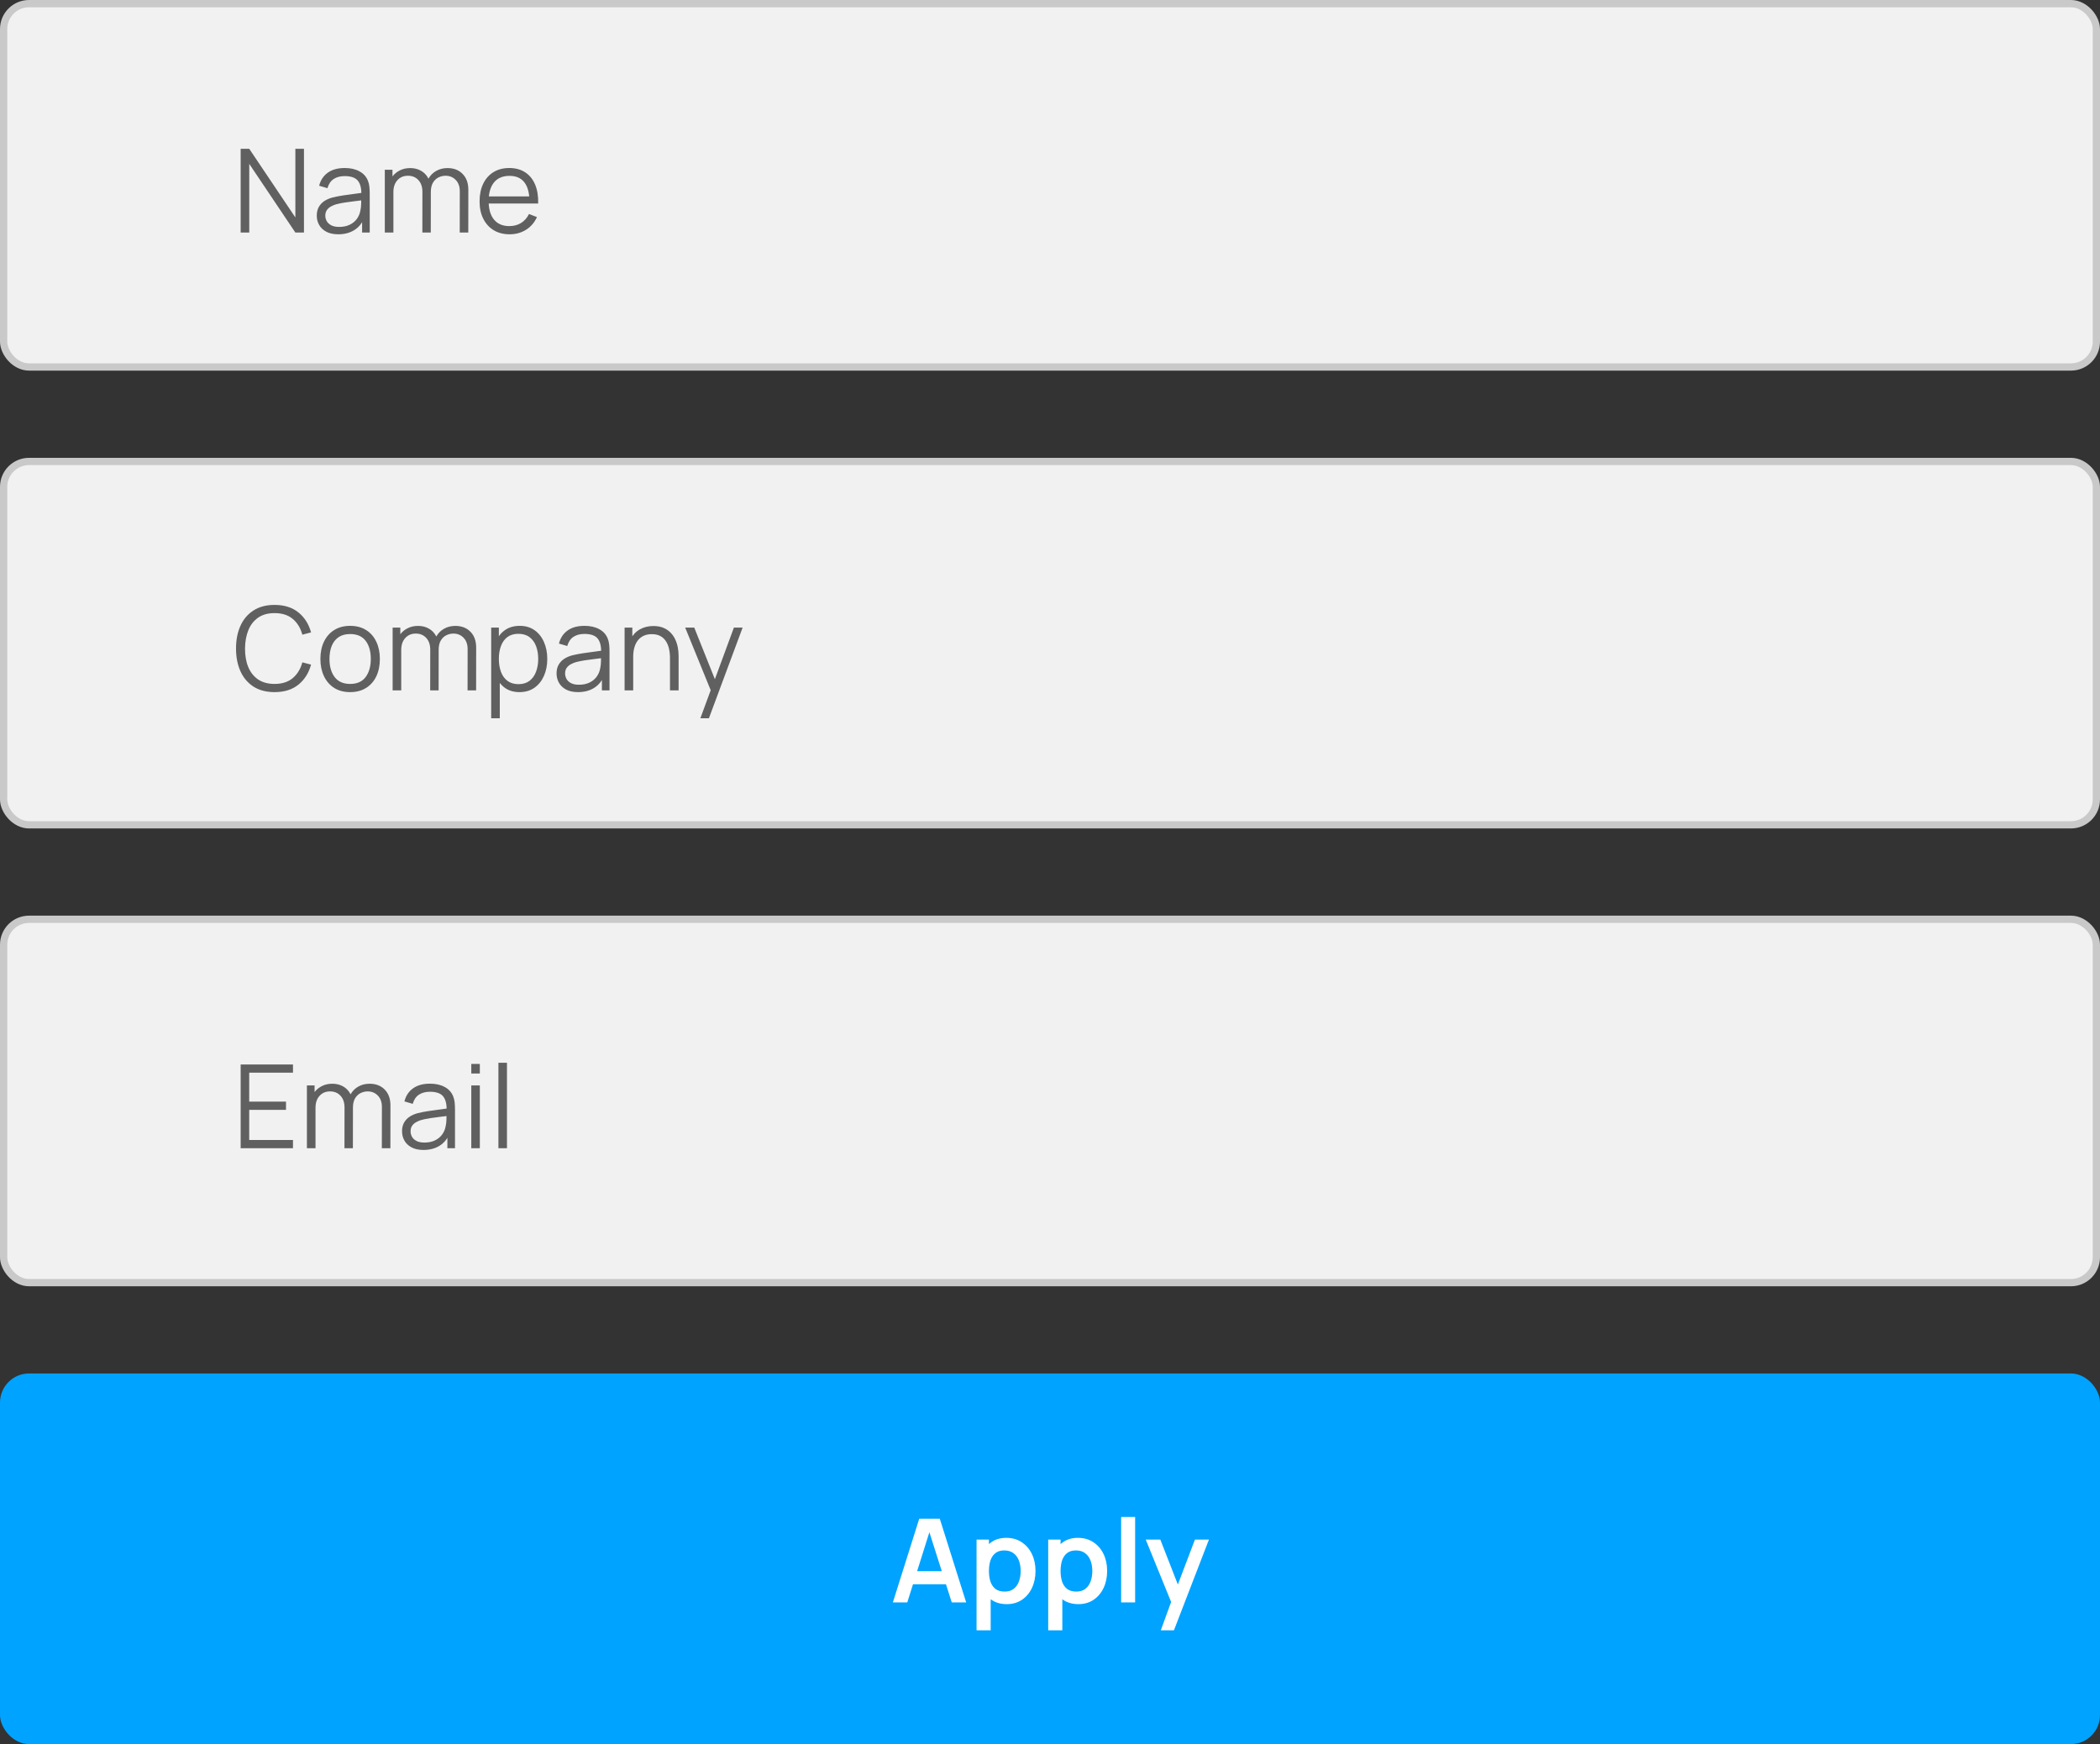 <?xml version="1.0" encoding="UTF-8"?>
<svg xmlns="http://www.w3.org/2000/svg" width="289" height="240" viewBox="0 0 289 240" fill="none">
  <rect x="0" y="0" width="289" height="240" fill="#333333" stroke="none"/>
  <rect x="0.5" y="0.5" width="288" height="50" rx="3.5" fill="#F1F1F1"></rect>
  <rect x="0.5" y="0.5" width="288" height="50" rx="3.5" stroke="#C9C9C9"></rect>
  <path d="M33.12 32V20.48H34.304L40.648 29.92V20.48H41.832V32H40.648L34.304 22.552V32H33.12ZM46.545 32.24C45.895 32.24 45.348 32.123 44.905 31.888C44.468 31.653 44.14 31.341 43.921 30.952C43.703 30.563 43.593 30.139 43.593 29.68C43.593 29.211 43.687 28.811 43.873 28.48C44.065 28.144 44.324 27.869 44.649 27.656C44.98 27.443 45.361 27.28 45.793 27.168C46.23 27.061 46.713 26.968 47.241 26.888C47.775 26.803 48.294 26.731 48.801 26.672C49.313 26.608 49.761 26.547 50.145 26.488L49.729 26.744C49.745 25.891 49.58 25.259 49.233 24.848C48.886 24.437 48.284 24.232 47.425 24.232C46.833 24.232 46.332 24.365 45.921 24.632C45.516 24.899 45.23 25.32 45.065 25.896L43.921 25.56C44.118 24.787 44.516 24.187 45.113 23.76C45.711 23.333 46.486 23.12 47.441 23.12C48.23 23.12 48.9 23.269 49.449 23.568C50.004 23.861 50.396 24.288 50.625 24.848C50.732 25.099 50.801 25.379 50.833 25.688C50.865 25.997 50.881 26.312 50.881 26.632V32H49.833V29.832L50.137 29.96C49.844 30.701 49.388 31.267 48.769 31.656C48.151 32.045 47.409 32.24 46.545 32.24ZM46.681 31.224C47.23 31.224 47.711 31.125 48.121 30.928C48.532 30.731 48.862 30.461 49.113 30.12C49.364 29.773 49.526 29.384 49.601 28.952C49.665 28.675 49.7 28.371 49.705 28.04C49.711 27.704 49.713 27.453 49.713 27.288L50.161 27.52C49.761 27.573 49.327 27.627 48.857 27.68C48.393 27.733 47.934 27.795 47.481 27.864C47.033 27.933 46.628 28.016 46.265 28.112C46.02 28.181 45.782 28.28 45.553 28.408C45.324 28.531 45.135 28.696 44.985 28.904C44.841 29.112 44.769 29.371 44.769 29.68C44.769 29.931 44.831 30.173 44.953 30.408C45.081 30.643 45.284 30.837 45.561 30.992C45.844 31.147 46.217 31.224 46.681 31.224ZM63.268 32L63.276 26.328C63.276 25.661 63.089 25.139 62.716 24.76C62.348 24.376 61.878 24.184 61.308 24.184C60.982 24.184 60.665 24.259 60.356 24.408C60.046 24.557 59.79 24.797 59.588 25.128C59.39 25.459 59.292 25.891 59.292 26.424L58.596 26.224C58.58 25.605 58.7 25.064 58.956 24.6C59.217 24.136 59.574 23.776 60.028 23.52C60.486 23.259 61.004 23.128 61.58 23.128C62.449 23.128 63.145 23.397 63.668 23.936C64.19 24.469 64.452 25.192 64.452 26.104L64.444 32H63.268ZM52.956 32V23.36H54.012V25.488H54.14V32H52.956ZM58.124 32L58.132 26.408C58.132 25.72 57.948 25.179 57.58 24.784C57.217 24.384 56.737 24.184 56.14 24.184C55.542 24.184 55.06 24.389 54.692 24.8C54.324 25.205 54.14 25.747 54.14 26.424L53.436 26.04C53.436 25.485 53.566 24.989 53.828 24.552C54.089 24.109 54.446 23.763 54.9 23.512C55.353 23.256 55.868 23.128 56.444 23.128C56.993 23.128 57.481 23.245 57.908 23.48C58.34 23.715 58.678 24.056 58.924 24.504C59.169 24.952 59.292 25.496 59.292 26.136L59.284 32H58.124ZM70.135 32.24C69.293 32.24 68.562 32.053 67.943 31.68C67.33 31.307 66.853 30.781 66.511 30.104C66.17 29.427 65.999 28.632 65.999 27.72C65.999 26.776 66.167 25.96 66.503 25.272C66.839 24.584 67.311 24.053 67.919 23.68C68.533 23.307 69.255 23.12 70.087 23.12C70.941 23.12 71.669 23.317 72.271 23.712C72.874 24.101 73.33 24.661 73.639 25.392C73.949 26.123 74.09 26.995 74.063 28.008H72.863V27.592C72.842 26.472 72.599 25.627 72.135 25.056C71.677 24.485 71.005 24.2 70.119 24.2C69.191 24.2 68.479 24.501 67.983 25.104C67.493 25.707 67.247 26.565 67.247 27.68C67.247 28.768 67.493 29.613 67.983 30.216C68.479 30.813 69.181 31.112 70.087 31.112C70.706 31.112 71.245 30.971 71.703 30.688C72.167 30.4 72.533 29.987 72.799 29.448L73.895 29.872C73.554 30.624 73.05 31.208 72.383 31.624C71.722 32.035 70.973 32.24 70.135 32.24ZM66.831 28.008V27.024H73.431V28.008H66.831Z" fill="#606060"></path>
  <rect x="0.5" y="63.5" width="288" height="50" rx="3.5" fill="#F1F1F1"></rect>
  <rect x="0.5" y="63.5" width="288" height="50" rx="3.5" stroke="#C9C9C9"></rect>
  <path d="M37.784 95.24C36.637 95.24 35.669 94.987 34.88 94.48C34.091 93.968 33.493 93.261 33.088 92.36C32.683 91.459 32.48 90.419 32.48 89.24C32.48 88.061 32.683 87.021 33.088 86.12C33.493 85.219 34.091 84.515 34.88 84.008C35.669 83.496 36.637 83.24 37.784 83.24C39.123 83.24 40.216 83.584 41.064 84.272C41.912 84.955 42.493 85.872 42.808 87.024L41.608 87.336C41.363 86.424 40.923 85.701 40.288 85.168C39.653 84.635 38.819 84.368 37.784 84.368C36.883 84.368 36.133 84.573 35.536 84.984C34.939 85.395 34.488 85.968 34.184 86.704C33.885 87.435 33.731 88.28 33.72 89.24C33.715 90.2 33.861 91.045 34.16 91.776C34.464 92.507 34.917 93.08 35.52 93.496C36.128 93.907 36.883 94.112 37.784 94.112C38.819 94.112 39.653 93.845 40.288 93.312C40.923 92.773 41.363 92.051 41.608 91.144L42.808 91.456C42.493 92.608 41.912 93.528 41.064 94.216C40.216 94.899 39.123 95.24 37.784 95.24ZM48.181 95.24C47.322 95.24 46.589 95.045 45.981 94.656C45.373 94.267 44.907 93.728 44.581 93.04C44.256 92.352 44.093 91.563 44.093 90.672C44.093 89.765 44.258 88.971 44.589 88.288C44.92 87.605 45.389 87.075 45.997 86.696C46.611 86.312 47.339 86.12 48.181 86.12C49.045 86.12 49.781 86.315 50.389 86.704C51.002 87.088 51.469 87.624 51.789 88.312C52.114 88.995 52.277 89.781 52.277 90.672C52.277 91.579 52.114 92.376 51.789 93.064C51.464 93.747 50.995 94.28 50.381 94.664C49.768 95.048 49.035 95.24 48.181 95.24ZM48.181 94.112C49.141 94.112 49.856 93.795 50.325 93.16C50.794 92.52 51.029 91.691 51.029 90.672C51.029 89.627 50.792 88.795 50.317 88.176C49.848 87.557 49.136 87.248 48.181 87.248C47.536 87.248 47.002 87.395 46.581 87.688C46.165 87.976 45.853 88.379 45.645 88.896C45.443 89.408 45.341 90 45.341 90.672C45.341 91.712 45.581 92.547 46.061 93.176C46.541 93.8 47.248 94.112 48.181 94.112ZM64.346 95L64.354 89.328C64.354 88.661 64.167 88.139 63.794 87.76C63.426 87.376 62.956 87.184 62.386 87.184C62.06 87.184 61.743 87.259 61.434 87.408C61.124 87.557 60.868 87.797 60.666 88.128C60.468 88.459 60.37 88.891 60.37 89.424L59.674 89.224C59.658 88.605 59.778 88.064 60.034 87.6C60.295 87.136 60.653 86.776 61.106 86.52C61.565 86.259 62.082 86.128 62.658 86.128C63.527 86.128 64.223 86.397 64.746 86.936C65.269 87.469 65.53 88.192 65.53 89.104L65.522 95H64.346ZM54.034 95V86.36H55.09V88.488H55.218V95H54.034ZM59.202 95L59.21 89.408C59.21 88.72 59.026 88.179 58.658 87.784C58.295 87.384 57.815 87.184 57.218 87.184C56.62 87.184 56.138 87.389 55.77 87.8C55.402 88.205 55.218 88.747 55.218 89.424L54.514 89.04C54.514 88.485 54.645 87.989 54.906 87.552C55.167 87.109 55.525 86.763 55.978 86.512C56.431 86.256 56.946 86.128 57.522 86.128C58.071 86.128 58.559 86.245 58.986 86.48C59.418 86.715 59.757 87.056 60.002 87.504C60.247 87.952 60.37 88.496 60.37 89.136L60.362 95H59.202ZM71.484 95.24C70.69 95.24 70.018 95.04 69.468 94.64C68.919 94.235 68.503 93.688 68.22 93C67.938 92.307 67.796 91.531 67.796 90.672C67.796 89.797 67.938 89.019 68.22 88.336C68.508 87.648 68.93 87.107 69.484 86.712C70.039 86.317 70.722 86.12 71.532 86.12C72.322 86.12 72.999 86.32 73.564 86.72C74.13 87.12 74.562 87.664 74.86 88.352C75.164 89.04 75.316 89.813 75.316 90.672C75.316 91.536 75.164 92.312 74.86 93C74.556 93.688 74.119 94.235 73.548 94.64C72.978 95.04 72.29 95.24 71.484 95.24ZM67.596 98.84V86.36H68.652V92.864H68.78V98.84H67.596ZM71.364 94.144C71.967 94.144 72.468 93.992 72.868 93.688C73.268 93.384 73.567 92.971 73.764 92.448C73.967 91.92 74.068 91.328 74.068 90.672C74.068 90.021 73.97 89.435 73.772 88.912C73.575 88.389 73.274 87.976 72.868 87.672C72.468 87.368 71.959 87.216 71.34 87.216C70.738 87.216 70.236 87.363 69.836 87.656C69.442 87.949 69.146 88.357 68.948 88.88C68.751 89.397 68.652 89.995 68.652 90.672C68.652 91.339 68.751 91.936 68.948 92.464C69.146 92.987 69.444 93.397 69.844 93.696C70.244 93.995 70.751 94.144 71.364 94.144ZM79.545 95.24C78.894 95.24 78.348 95.123 77.905 94.888C77.468 94.653 77.14 94.341 76.921 93.952C76.703 93.563 76.593 93.139 76.593 92.68C76.593 92.211 76.686 91.811 76.873 91.48C77.065 91.144 77.324 90.869 77.649 90.656C77.98 90.443 78.361 90.28 78.793 90.168C79.231 90.061 79.713 89.968 80.241 89.888C80.775 89.803 81.294 89.731 81.801 89.672C82.313 89.608 82.761 89.547 83.145 89.488L82.729 89.744C82.745 88.891 82.58 88.259 82.233 87.848C81.886 87.437 81.284 87.232 80.425 87.232C79.833 87.232 79.332 87.365 78.921 87.632C78.516 87.899 78.231 88.32 78.065 88.896L76.921 88.56C77.118 87.787 77.516 87.187 78.113 86.76C78.71 86.333 79.487 86.12 80.441 86.12C81.231 86.12 81.9 86.269 82.449 86.568C83.004 86.861 83.396 87.288 83.625 87.848C83.732 88.099 83.801 88.379 83.833 88.688C83.865 88.997 83.881 89.312 83.881 89.632V95H82.833V92.832L83.137 92.96C82.844 93.701 82.388 94.267 81.769 94.656C81.15 95.045 80.409 95.24 79.545 95.24ZM79.681 94.224C80.231 94.224 80.71 94.125 81.121 93.928C81.532 93.731 81.862 93.461 82.113 93.12C82.364 92.773 82.526 92.384 82.601 91.952C82.665 91.675 82.7 91.371 82.705 91.04C82.71 90.704 82.713 90.453 82.713 90.288L83.161 90.52C82.761 90.573 82.326 90.627 81.857 90.68C81.393 90.733 80.934 90.795 80.481 90.864C80.033 90.933 79.628 91.016 79.265 91.112C79.02 91.181 78.782 91.28 78.553 91.408C78.324 91.531 78.135 91.696 77.985 91.904C77.841 92.112 77.769 92.371 77.769 92.68C77.769 92.931 77.831 93.173 77.953 93.408C78.081 93.643 78.284 93.837 78.561 93.992C78.844 94.147 79.217 94.224 79.681 94.224ZM92.204 95V90.592C92.204 90.112 92.158 89.672 92.068 89.272C91.977 88.867 91.83 88.515 91.628 88.216C91.43 87.912 91.172 87.677 90.852 87.512C90.537 87.347 90.153 87.264 89.7 87.264C89.284 87.264 88.916 87.336 88.596 87.48C88.281 87.624 88.014 87.832 87.796 88.104C87.582 88.371 87.42 88.696 87.308 89.08C87.196 89.464 87.14 89.901 87.14 90.392L86.308 90.208C86.308 89.323 86.462 88.579 86.772 87.976C87.081 87.373 87.508 86.917 88.052 86.608C88.596 86.299 89.22 86.144 89.924 86.144C90.441 86.144 90.892 86.224 91.276 86.384C91.665 86.544 91.993 86.76 92.26 87.032C92.532 87.304 92.75 87.616 92.916 87.968C93.081 88.315 93.201 88.685 93.276 89.08C93.35 89.469 93.388 89.859 93.388 90.248V95H92.204ZM85.956 95V86.36H87.02V88.488H87.14V95H85.956ZM96.383 98.84L98.055 94.304L98.079 95.648L94.295 86.36H95.543L98.647 94.128H98.135L100.999 86.36H102.199L97.559 98.84H96.383Z" fill="#606060"></path>
  <rect x="0.5" y="126.5" width="288" height="50" rx="3.5" fill="#F1F1F1"></rect>
  <rect x="0.5" y="126.5" width="288" height="50" rx="3.5" stroke="#C9C9C9"></rect>
  <path d="M33.12 158V146.48H40.32V147.608H34.296V151.592H39.36V152.72H34.296V156.872H40.32V158H33.12ZM52.549 158L52.557 152.328C52.557 151.661 52.37 151.139 51.997 150.76C51.629 150.376 51.16 150.184 50.589 150.184C50.264 150.184 49.946 150.259 49.637 150.408C49.328 150.557 49.072 150.797 48.869 151.128C48.672 151.459 48.573 151.891 48.573 152.424L47.877 152.224C47.861 151.605 47.981 151.064 48.237 150.6C48.498 150.136 48.856 149.776 49.309 149.52C49.768 149.259 50.285 149.128 50.861 149.128C51.73 149.128 52.426 149.397 52.949 149.936C53.472 150.469 53.733 151.192 53.733 152.104L53.725 158H52.549ZM42.237 158V149.36H43.293V151.488H43.421V158H42.237ZM47.405 158L47.413 152.408C47.413 151.72 47.229 151.179 46.861 150.784C46.498 150.384 46.018 150.184 45.421 150.184C44.824 150.184 44.341 150.389 43.973 150.8C43.605 151.205 43.421 151.747 43.421 152.424L42.717 152.04C42.717 151.485 42.848 150.989 43.109 150.552C43.37 150.109 43.728 149.763 44.181 149.512C44.634 149.256 45.149 149.128 45.725 149.128C46.274 149.128 46.762 149.245 47.189 149.48C47.621 149.715 47.96 150.056 48.205 150.504C48.45 150.952 48.573 151.496 48.573 152.136L48.565 158H47.405ZM58.279 158.24C57.629 158.24 57.082 158.123 56.639 157.888C56.202 157.653 55.874 157.341 55.656 156.952C55.437 156.563 55.328 156.139 55.328 155.68C55.328 155.211 55.421 154.811 55.608 154.48C55.8 154.144 56.058 153.869 56.383 153.656C56.714 153.443 57.096 153.28 57.528 153.168C57.965 153.061 58.447 152.968 58.975 152.888C59.509 152.803 60.029 152.731 60.535 152.672C61.047 152.608 61.495 152.547 61.88 152.488L61.464 152.744C61.48 151.891 61.314 151.259 60.968 150.848C60.621 150.437 60.018 150.232 59.16 150.232C58.568 150.232 58.066 150.365 57.656 150.632C57.25 150.899 56.965 151.32 56.8 151.896L55.656 151.56C55.853 150.787 56.25 150.187 56.847 149.76C57.445 149.333 58.221 149.12 59.175 149.12C59.965 149.12 60.634 149.269 61.184 149.568C61.738 149.861 62.13 150.288 62.359 150.848C62.466 151.099 62.535 151.379 62.568 151.688C62.599 151.997 62.615 152.312 62.615 152.632V158H61.568V155.832L61.871 155.96C61.578 156.701 61.122 157.267 60.504 157.656C59.885 158.045 59.144 158.24 58.279 158.24ZM58.416 157.224C58.965 157.224 59.445 157.125 59.855 156.928C60.266 156.731 60.597 156.461 60.847 156.12C61.098 155.773 61.261 155.384 61.336 154.952C61.4 154.675 61.434 154.371 61.44 154.04C61.445 153.704 61.447 153.453 61.447 153.288L61.895 153.52C61.495 153.573 61.061 153.627 60.592 153.68C60.127 153.733 59.669 153.795 59.215 153.864C58.767 153.933 58.362 154.016 57.999 154.112C57.754 154.181 57.517 154.28 57.288 154.408C57.058 154.531 56.869 154.696 56.719 154.904C56.575 155.112 56.504 155.371 56.504 155.68C56.504 155.931 56.565 156.173 56.688 156.408C56.816 156.643 57.018 156.837 57.295 156.992C57.578 157.147 57.952 157.224 58.416 157.224ZM64.858 147.72V146.4H66.034V147.72H64.858ZM64.858 158V149.36H66.034V158H64.858ZM68.593 158V146.24H69.769V158H68.593Z" fill="#606060"></path>
  <rect y="189" width="289" height="51" rx="4" fill="#00A3FF"></rect>
  <path d="M122.875 220.5L126.507 208.98H129.331L132.963 220.5H130.979L127.683 210.164H128.115L124.859 220.5H122.875ZM124.899 218.004V216.204H130.947V218.004H124.899ZM138.561 220.74C137.718 220.74 137.012 220.54 136.441 220.14C135.87 219.74 135.441 219.196 135.153 218.508C134.865 217.815 134.721 217.039 134.721 216.18C134.721 215.311 134.865 214.532 135.153 213.844C135.441 213.156 135.862 212.615 136.417 212.22C136.977 211.82 137.668 211.62 138.489 211.62C139.305 211.62 140.012 211.82 140.609 212.22C141.212 212.615 141.678 213.156 142.009 213.844C142.34 214.527 142.505 215.305 142.505 216.18C142.505 217.044 142.342 217.82 142.017 218.508C141.692 219.196 141.233 219.74 140.641 220.14C140.049 220.54 139.356 220.74 138.561 220.74ZM134.393 224.34V211.86H136.097V217.924H136.337V224.34H134.393ZM138.265 219.012C138.766 219.012 139.18 218.887 139.505 218.636C139.83 218.385 140.07 218.047 140.225 217.62C140.385 217.188 140.465 216.708 140.465 216.18C140.465 215.657 140.385 215.183 140.225 214.756C140.065 214.324 139.817 213.983 139.481 213.732C139.145 213.476 138.718 213.348 138.201 213.348C137.71 213.348 137.31 213.468 137.001 213.708C136.692 213.943 136.462 214.273 136.313 214.7C136.169 215.121 136.097 215.615 136.097 216.18C136.097 216.74 136.169 217.233 136.313 217.66C136.462 218.087 136.694 218.42 137.009 218.66C137.329 218.895 137.748 219.012 138.265 219.012ZM148.42 220.74C147.578 220.74 146.871 220.54 146.3 220.14C145.73 219.74 145.3 219.196 145.012 218.508C144.724 217.815 144.58 217.039 144.58 216.18C144.58 215.311 144.724 214.532 145.012 213.844C145.3 213.156 145.722 212.615 146.276 212.22C146.836 211.82 147.527 211.62 148.348 211.62C149.164 211.62 149.871 211.82 150.468 212.22C151.071 212.615 151.538 213.156 151.868 213.844C152.199 214.527 152.364 215.305 152.364 216.18C152.364 217.044 152.202 217.82 151.876 218.508C151.551 219.196 151.092 219.74 150.5 220.14C149.908 220.54 149.215 220.74 148.42 220.74ZM144.252 224.34V211.86H145.956V217.924H146.196V224.34H144.252ZM148.124 219.012C148.626 219.012 149.039 218.887 149.364 218.636C149.69 218.385 149.93 218.047 150.084 217.62C150.244 217.188 150.324 216.708 150.324 216.18C150.324 215.657 150.244 215.183 150.084 214.756C149.924 214.324 149.676 213.983 149.34 213.732C149.004 213.476 148.578 213.348 148.06 213.348C147.57 213.348 147.17 213.468 146.86 213.708C146.551 213.943 146.322 214.273 146.172 214.7C146.028 215.121 145.956 215.615 145.956 216.18C145.956 216.74 146.028 217.233 146.172 217.66C146.322 218.087 146.554 218.42 146.868 218.66C147.188 218.895 147.607 219.012 148.124 219.012ZM154.288 220.5V208.74H156.216V220.5H154.288ZM159.748 224.34L161.412 219.772L161.444 221.116L157.676 211.86H159.684L162.356 218.708H161.844L164.444 211.86H166.372L161.556 224.34H159.748Z" fill="white"></path>
</svg>
